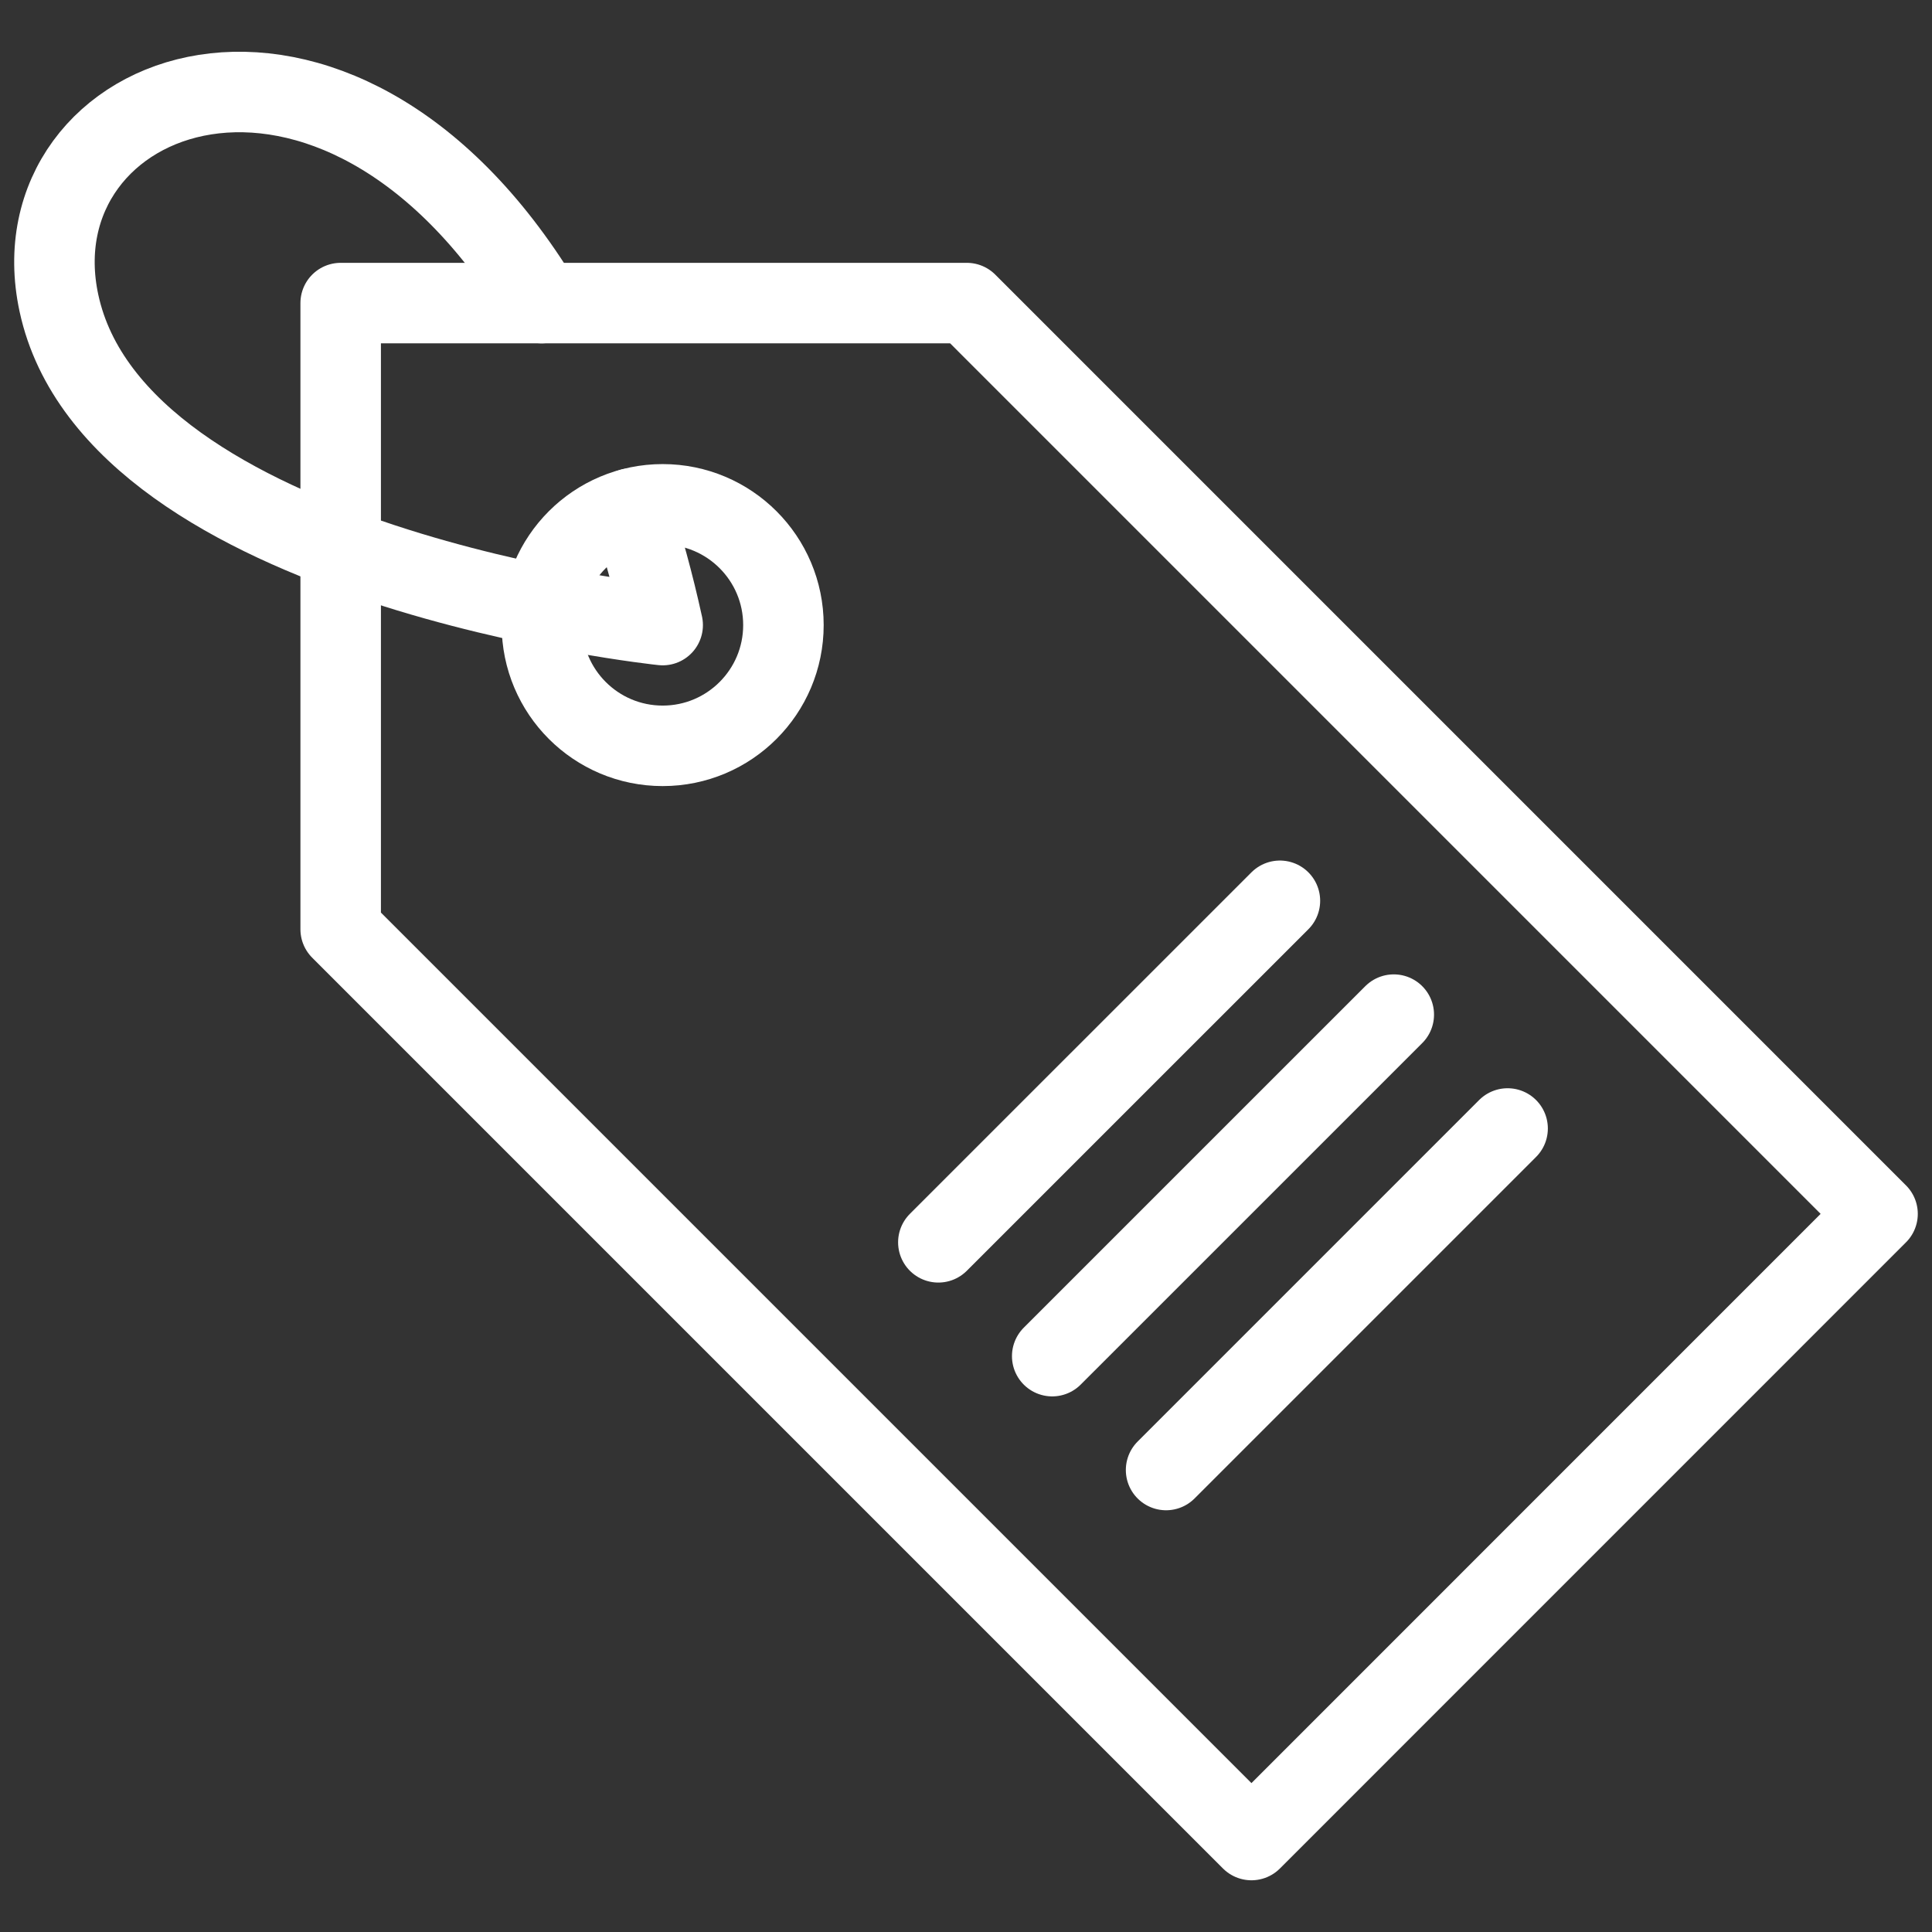 <svg xmlns="http://www.w3.org/2000/svg" id="Icon_Set" viewBox="0 0 48 48"><rect x="0" y="0" width="48" height="48" fill="#333333" stroke="none"/><polygon points="24.02 7.53 8.464 7.53 8.464 23.087 31.092 45.715 46.647 30.158 24.02 7.53" fill="none" stroke="#fff" stroke-linecap="round" stroke-linejoin="round" stroke-width="2"></polygon><circle cx="16.464" cy="15.53" r="3" fill="none" stroke="#fff" stroke-linecap="round" stroke-linejoin="round" stroke-width="2"></circle><line x1="37.456" y1="28.037" x2="28.971" y2="36.522" fill="none" stroke="#fff" stroke-linecap="round" stroke-linejoin="round" stroke-width="2"></line><line x1="34.628" y1="25.208" x2="26.142" y2="33.693" fill="none" stroke="#fff" stroke-linecap="round" stroke-linejoin="round" stroke-width="2"></line><line x1="31.799" y1="22.38" x2="23.313" y2="30.865" fill="none" stroke="#fff" stroke-linecap="round" stroke-linejoin="round" stroke-width="2"></line><path d="M15.682,12.635c.294.926.546,1.82.782,2.895,0,0-13.583-1.416-15-8C.316,2.197,8.302-.948,13.458,7.53" fill="none" stroke="#fff" stroke-linecap="round" stroke-linejoin="round" stroke-width="2"></path></svg>